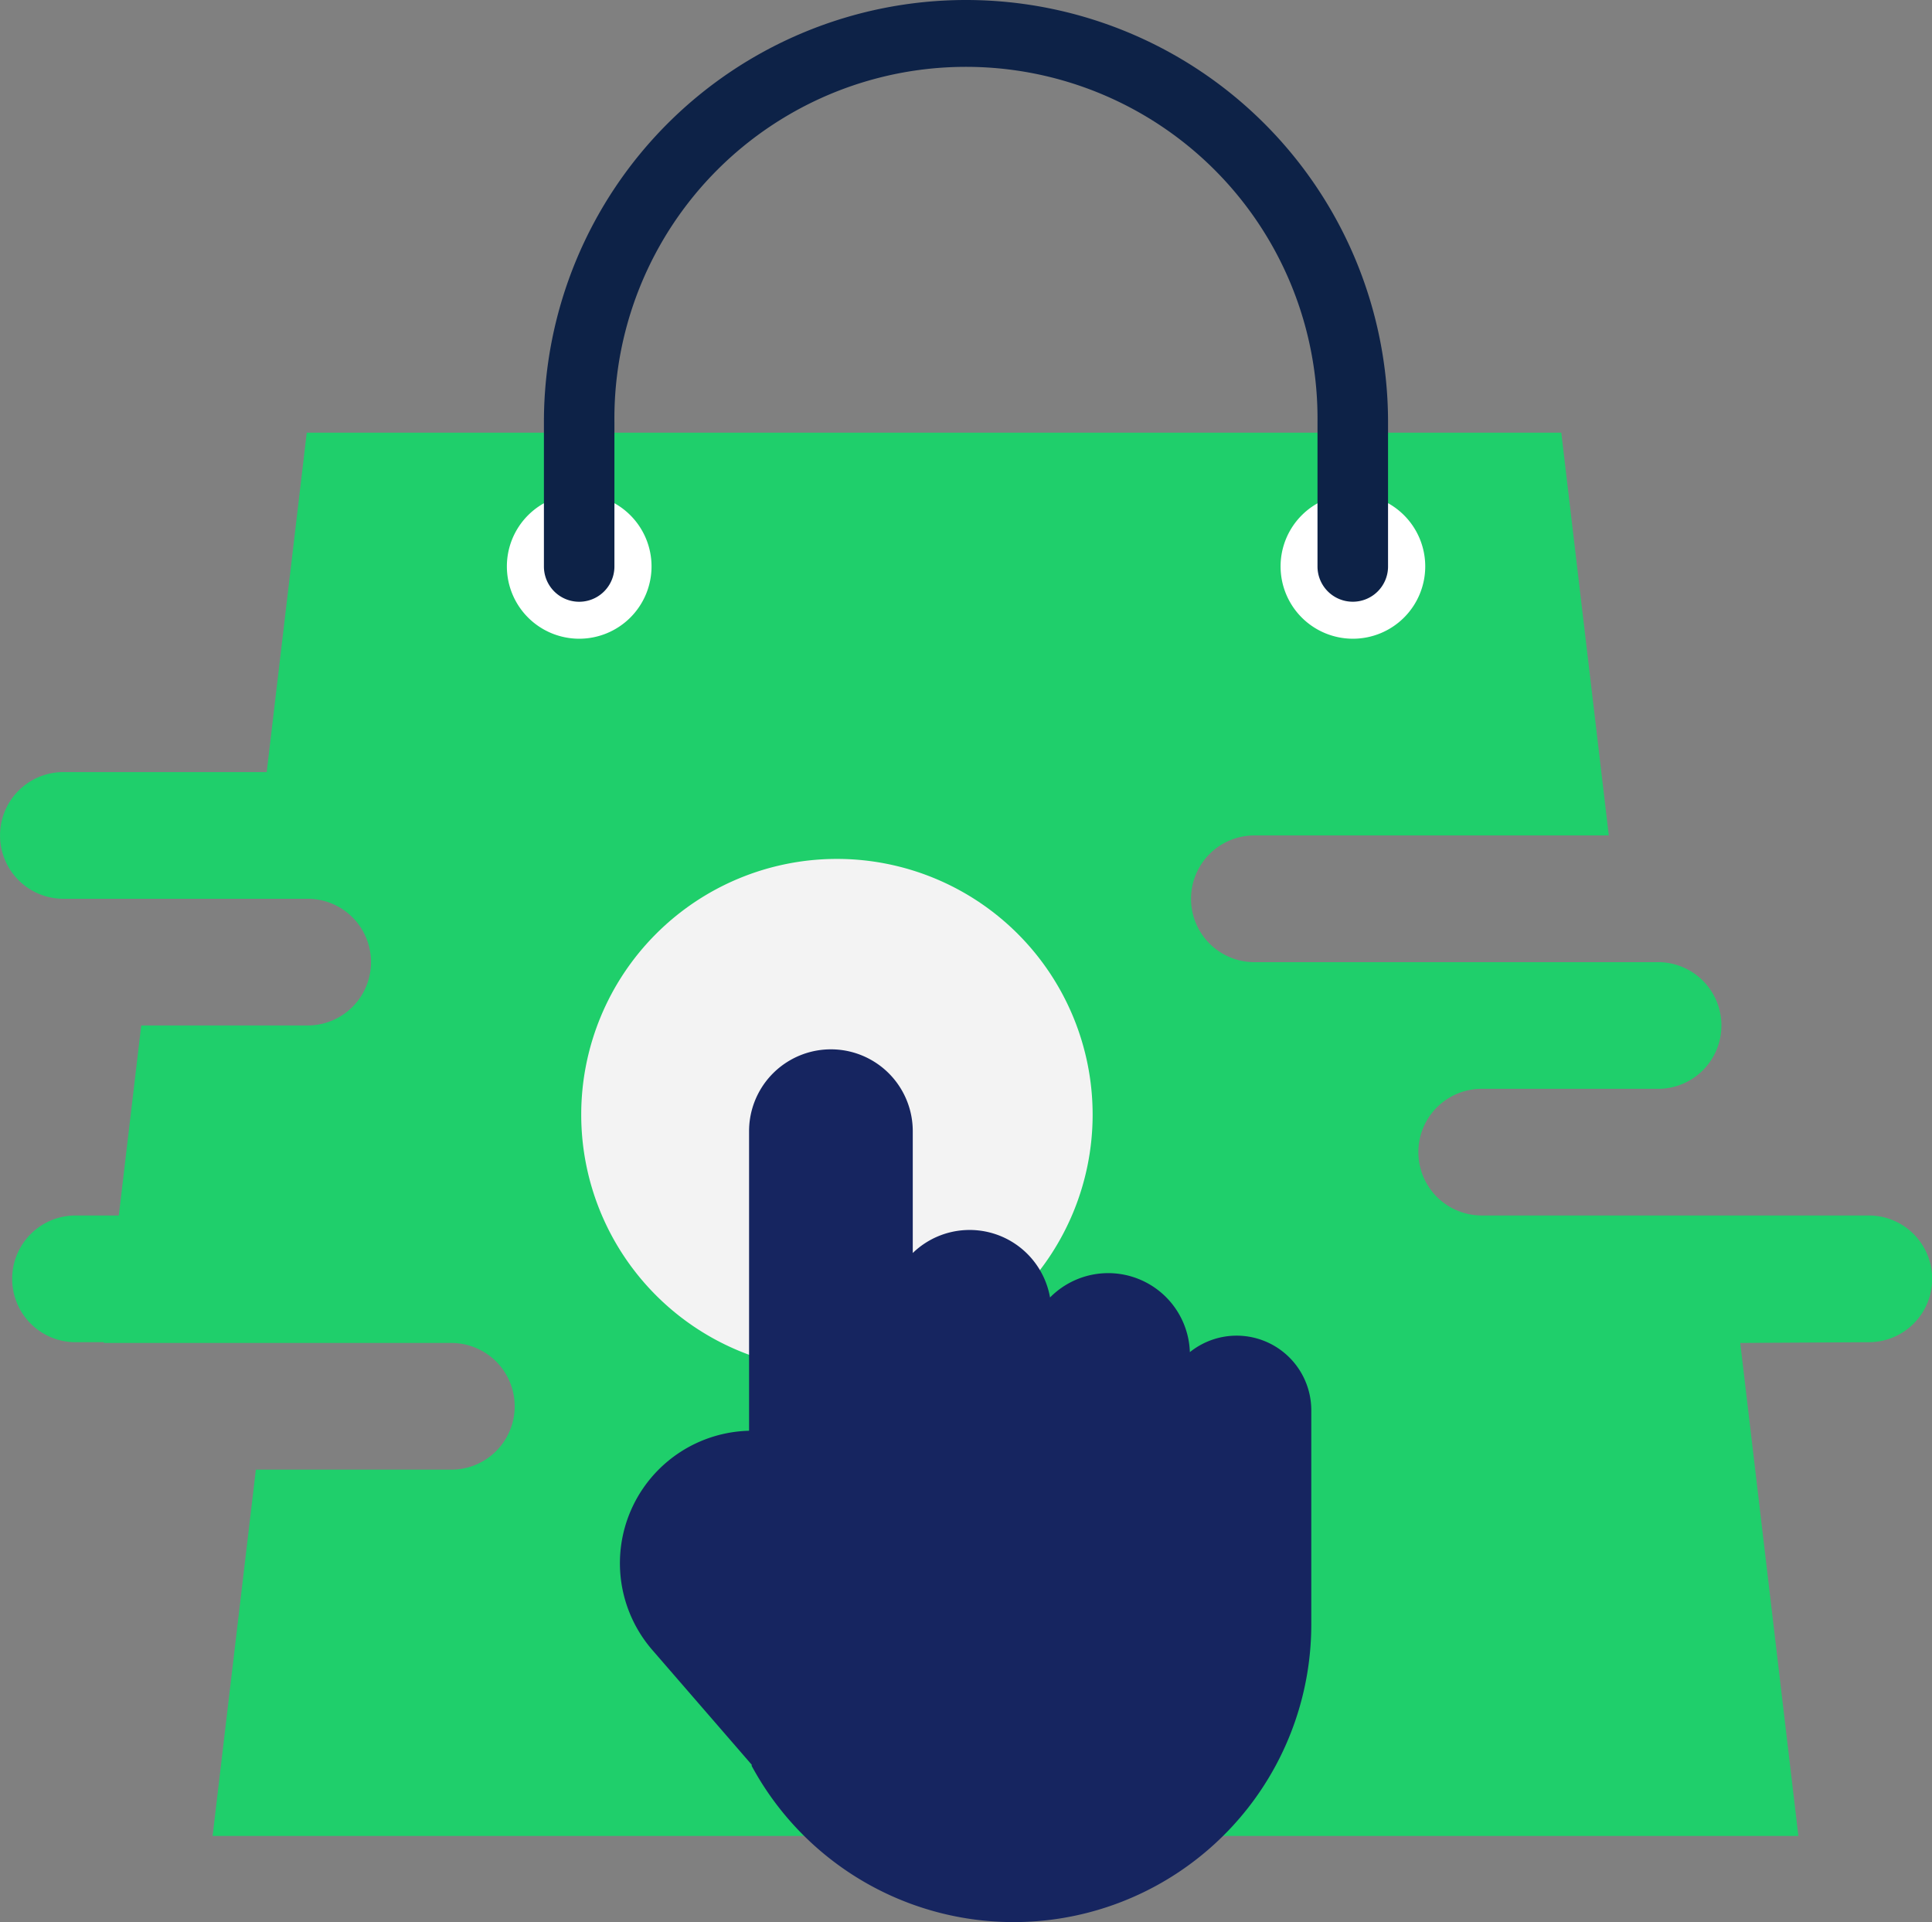 <svg xmlns="http://www.w3.org/2000/svg" width="50.751" height="50.497" viewBox="0 0 50.751 50.497">
  <rect x="0" y="0" width="50.751" height="50.497" fill="#808080" stroke="none"/>
  <g id="Group_166" data-name="Group 166" transform="translate(-210.524 -344.381)">
    <path id="Path_121" data-name="Path 121" d="M259.611,383.964H249.446a1.663,1.663,0,1,1,0-3.327h4.674a1.664,1.664,0,0,0,0-3.327H243.475a1.664,1.664,0,0,1,0-3.329h9.31l-1.248-10.58H218.582l-1.052,8.916h-5.341a1.664,1.664,0,1,0,0,3.328h6.417a1.664,1.664,0,0,1,0,3.328h-4.372l-.589,4.991h-1.137a1.664,1.664,0,1,0,0,3.329h.743l0,.02h9.129a1.664,1.664,0,1,1,0,3.328h-5.135l-1.136,9.622h41.656l-1.527-12.95,3.377-.02a1.664,1.664,0,0,0,0-3.329Z" transform="translate(0 -7.655)" fill="#1fcf6b"/>
    <g id="Group_165" data-name="Group 165" transform="translate(223.835 344.381)">
      <g id="Group_162" data-name="Group 162" transform="translate(20.322 12.978)">
        <path id="Path_122" data-name="Path 122" d="M270.617,368a1.9,1.9,0,1,1-1.9-1.9A1.9,1.9,0,0,1,270.617,368Z" transform="translate(-266.811 -366.1)" fill="#fff"/>
      </g>
      <g id="Group_163" data-name="Group 163" transform="translate(0 12.978)">
        <path id="Path_123" data-name="Path 123" d="M236.605,368a1.9,1.9,0,1,1-1.9-1.9A1.9,1.9,0,0,1,236.605,368Z" transform="translate(-232.801 -366.1)" fill="#fff"/>
      </g>
      <g id="Group_164" data-name="Group 164" transform="translate(0.977)">
        <path id="Path_124" data-name="Path 124" d="M255.685,360.187a.926.926,0,0,1-.928-.925v-3.794a9.235,9.235,0,1,0-18.469,0v3.794a.926.926,0,0,1-1.852,0v-3.794a11.087,11.087,0,1,1,22.174,0v3.794A.925.925,0,0,1,255.685,360.187Z" transform="translate(-234.436 -344.381)" fill="#0d2247"/>
      </g>
    </g>
    <path id="Path_125" data-name="Path 125" d="M249.51,388.857a6.717,6.717,0,1,1-6.717-6.717A6.718,6.718,0,0,1,249.51,388.857Z" transform="translate(-10.284 -15.197)" fill="#f3f3f3"/>
    <path id="Path_126" data-name="Path 126" d="M241.246,409.3v.032a7.82,7.82,0,0,0,14.7-3.708c0-.026,0-.048,0-.073v-5.558a1.961,1.961,0,0,0-3.19-1.53,2.146,2.146,0,0,0-3.673-1.436,2.145,2.145,0,0,0-3.606-1.168v-3.2a2.148,2.148,0,1,0-4.3,0v7.869a3.48,3.48,0,0,0-2.545,5.755Z" transform="translate(-10.976 -18.564)" fill="#162560"/>
  </g>
</svg>

